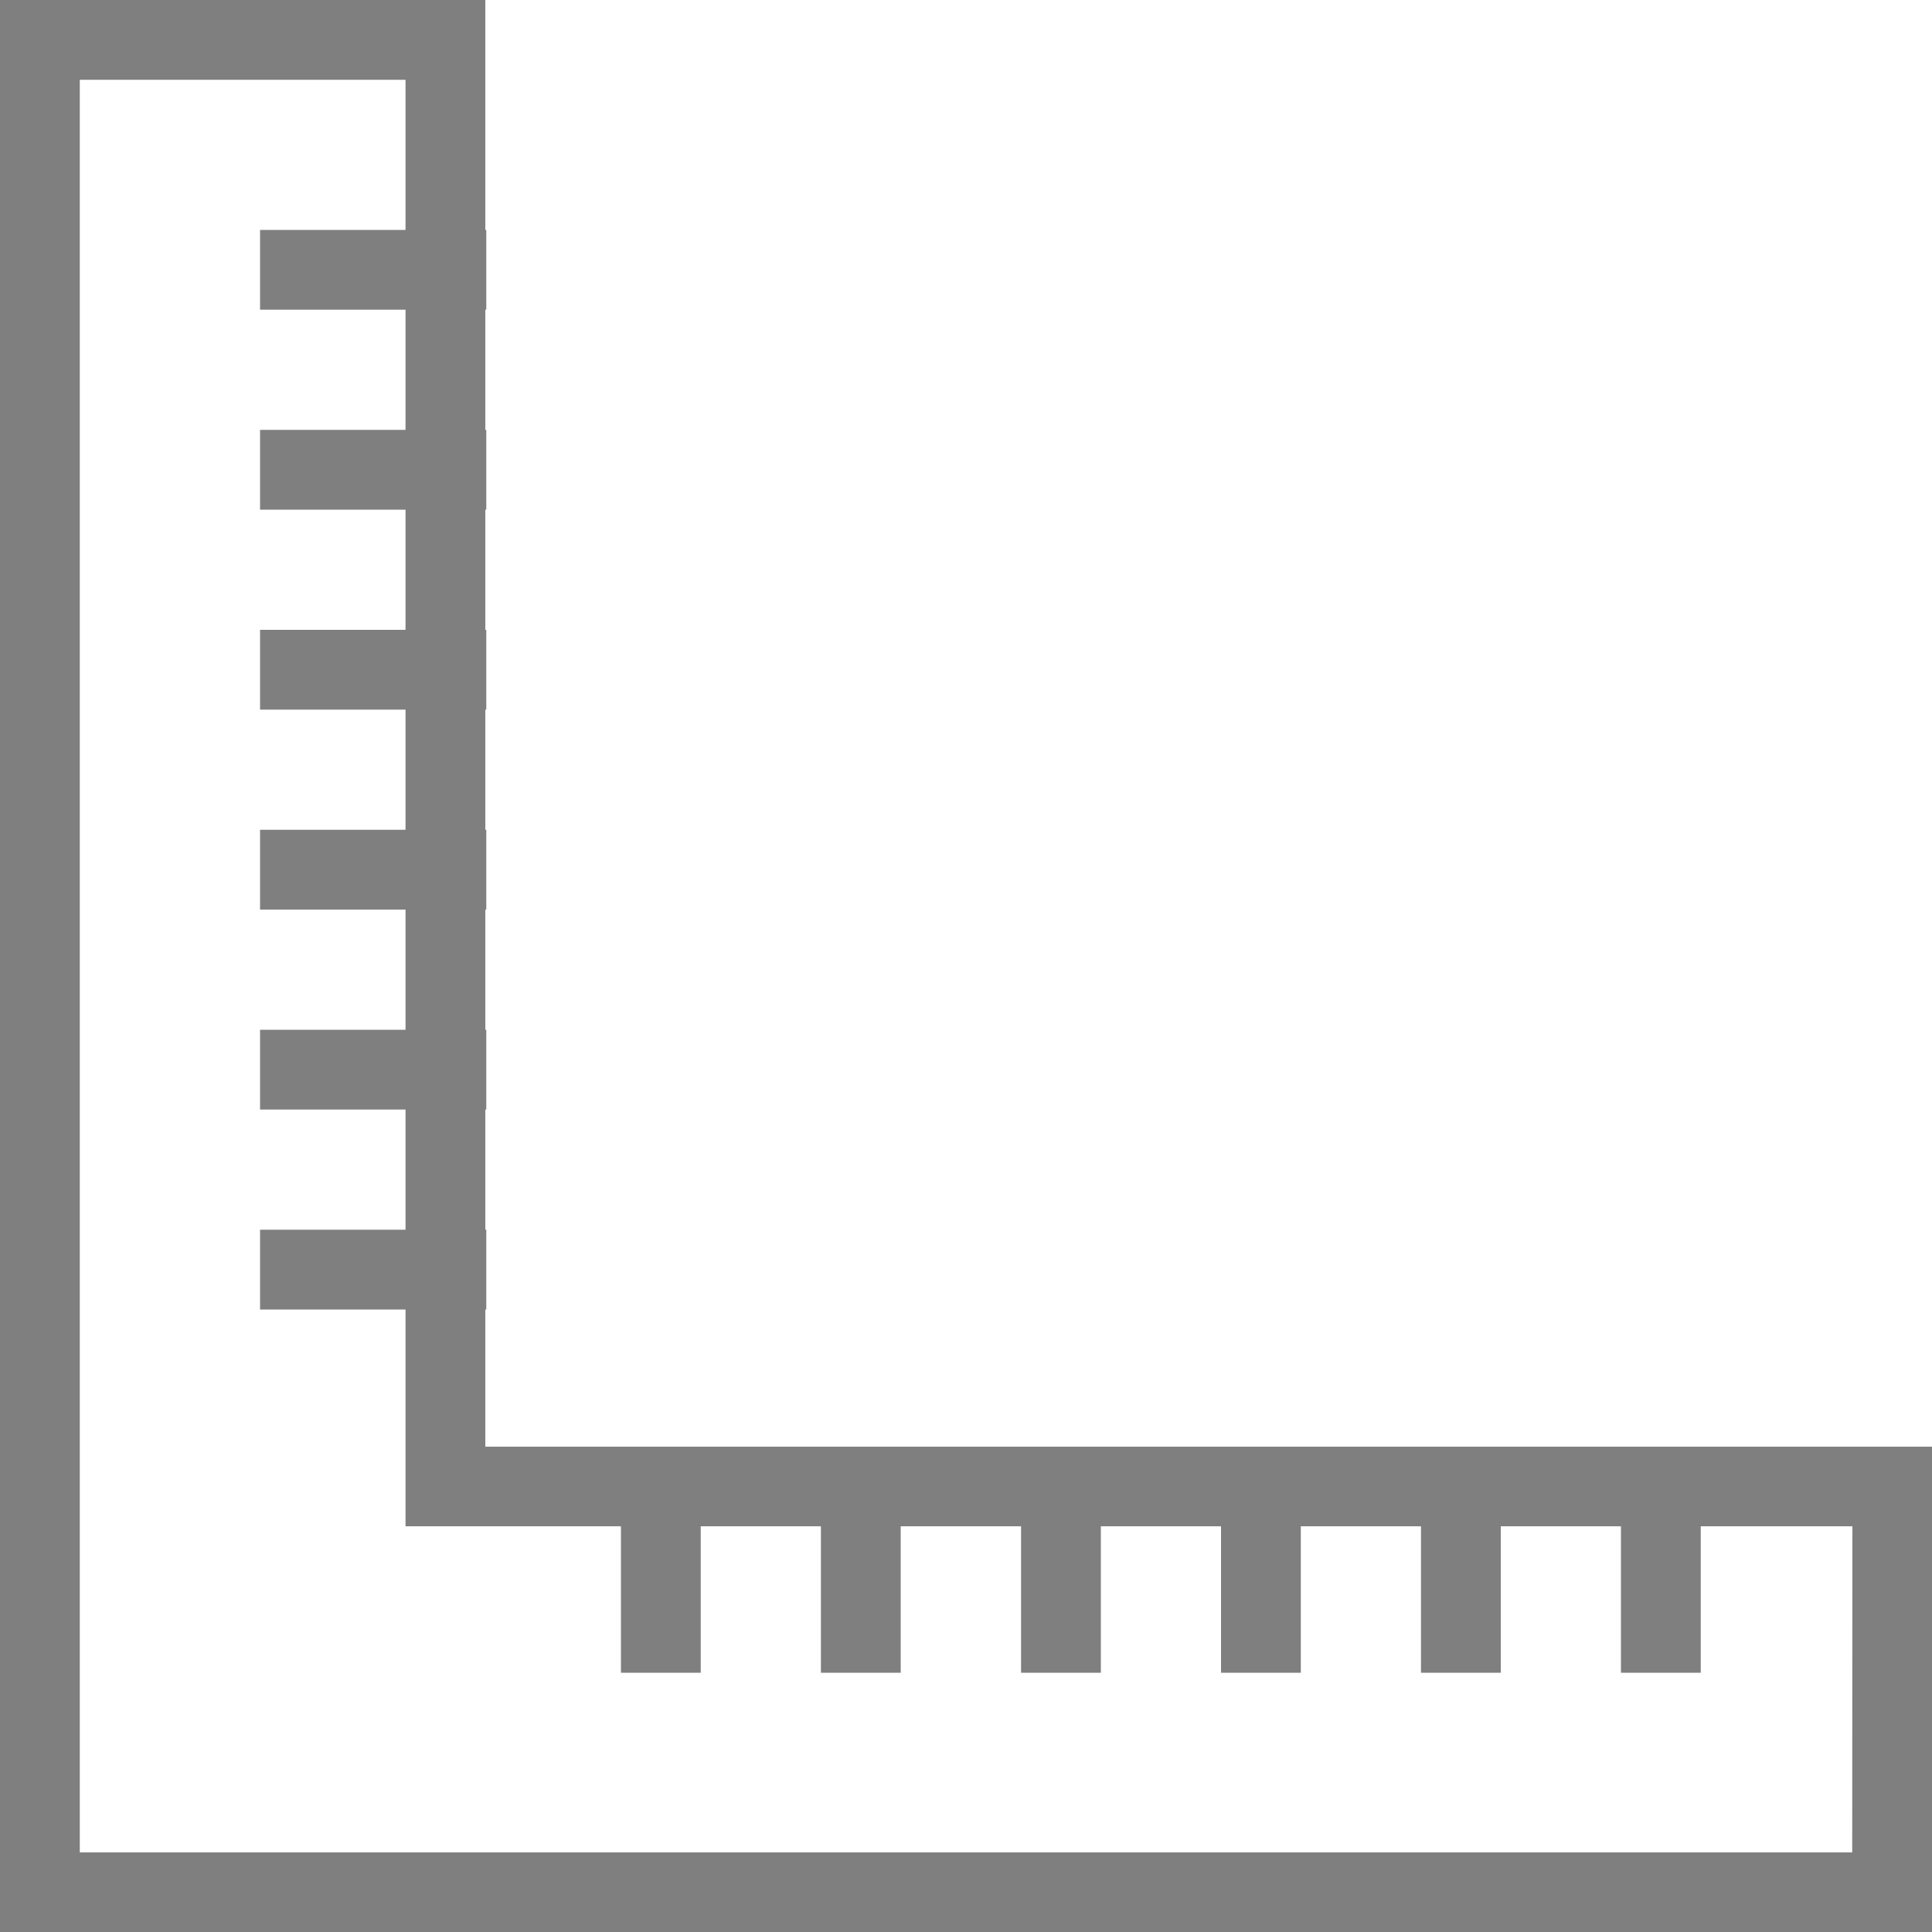 <?xml version="1.0" encoding="UTF-8"?>
<svg xmlns="http://www.w3.org/2000/svg" width="20" height="20" viewBox="0 0 20 20">
  <path id="Path_88" data-name="Path 88" d="M344.554,554.976v-1.42h.01v-.826h-.01v-1.244h.01v-.826h-.01v-1.244h.01v-.826h-.01v-1.244h.01v-.826h-.01v-1.244h.01v-.826h-.01v-1.244h.01v-.826h-.01V540H339.53v20h20v-5.024Zm14.15,4.2H340.356V540.826h3.372v1.554h-1.506v.826h1.506v1.244h-1.506v.826h1.506v1.244h-1.506v.826h1.506v1.244h-1.506v.826h1.506v1.244h-1.506v.826h1.506v1.244h-1.506v.826h1.506V555.8h2.23v1.516h.826V555.8h1.244v1.516h.826V555.8H350.1v1.516h.826V555.8h1.244v1.516h.826V555.8h1.244v1.516h.826V555.8h1.244v1.516h.826V555.8h1.57Z" transform="translate(-339.53 -540)" opacity="0.5"></path>
</svg>
